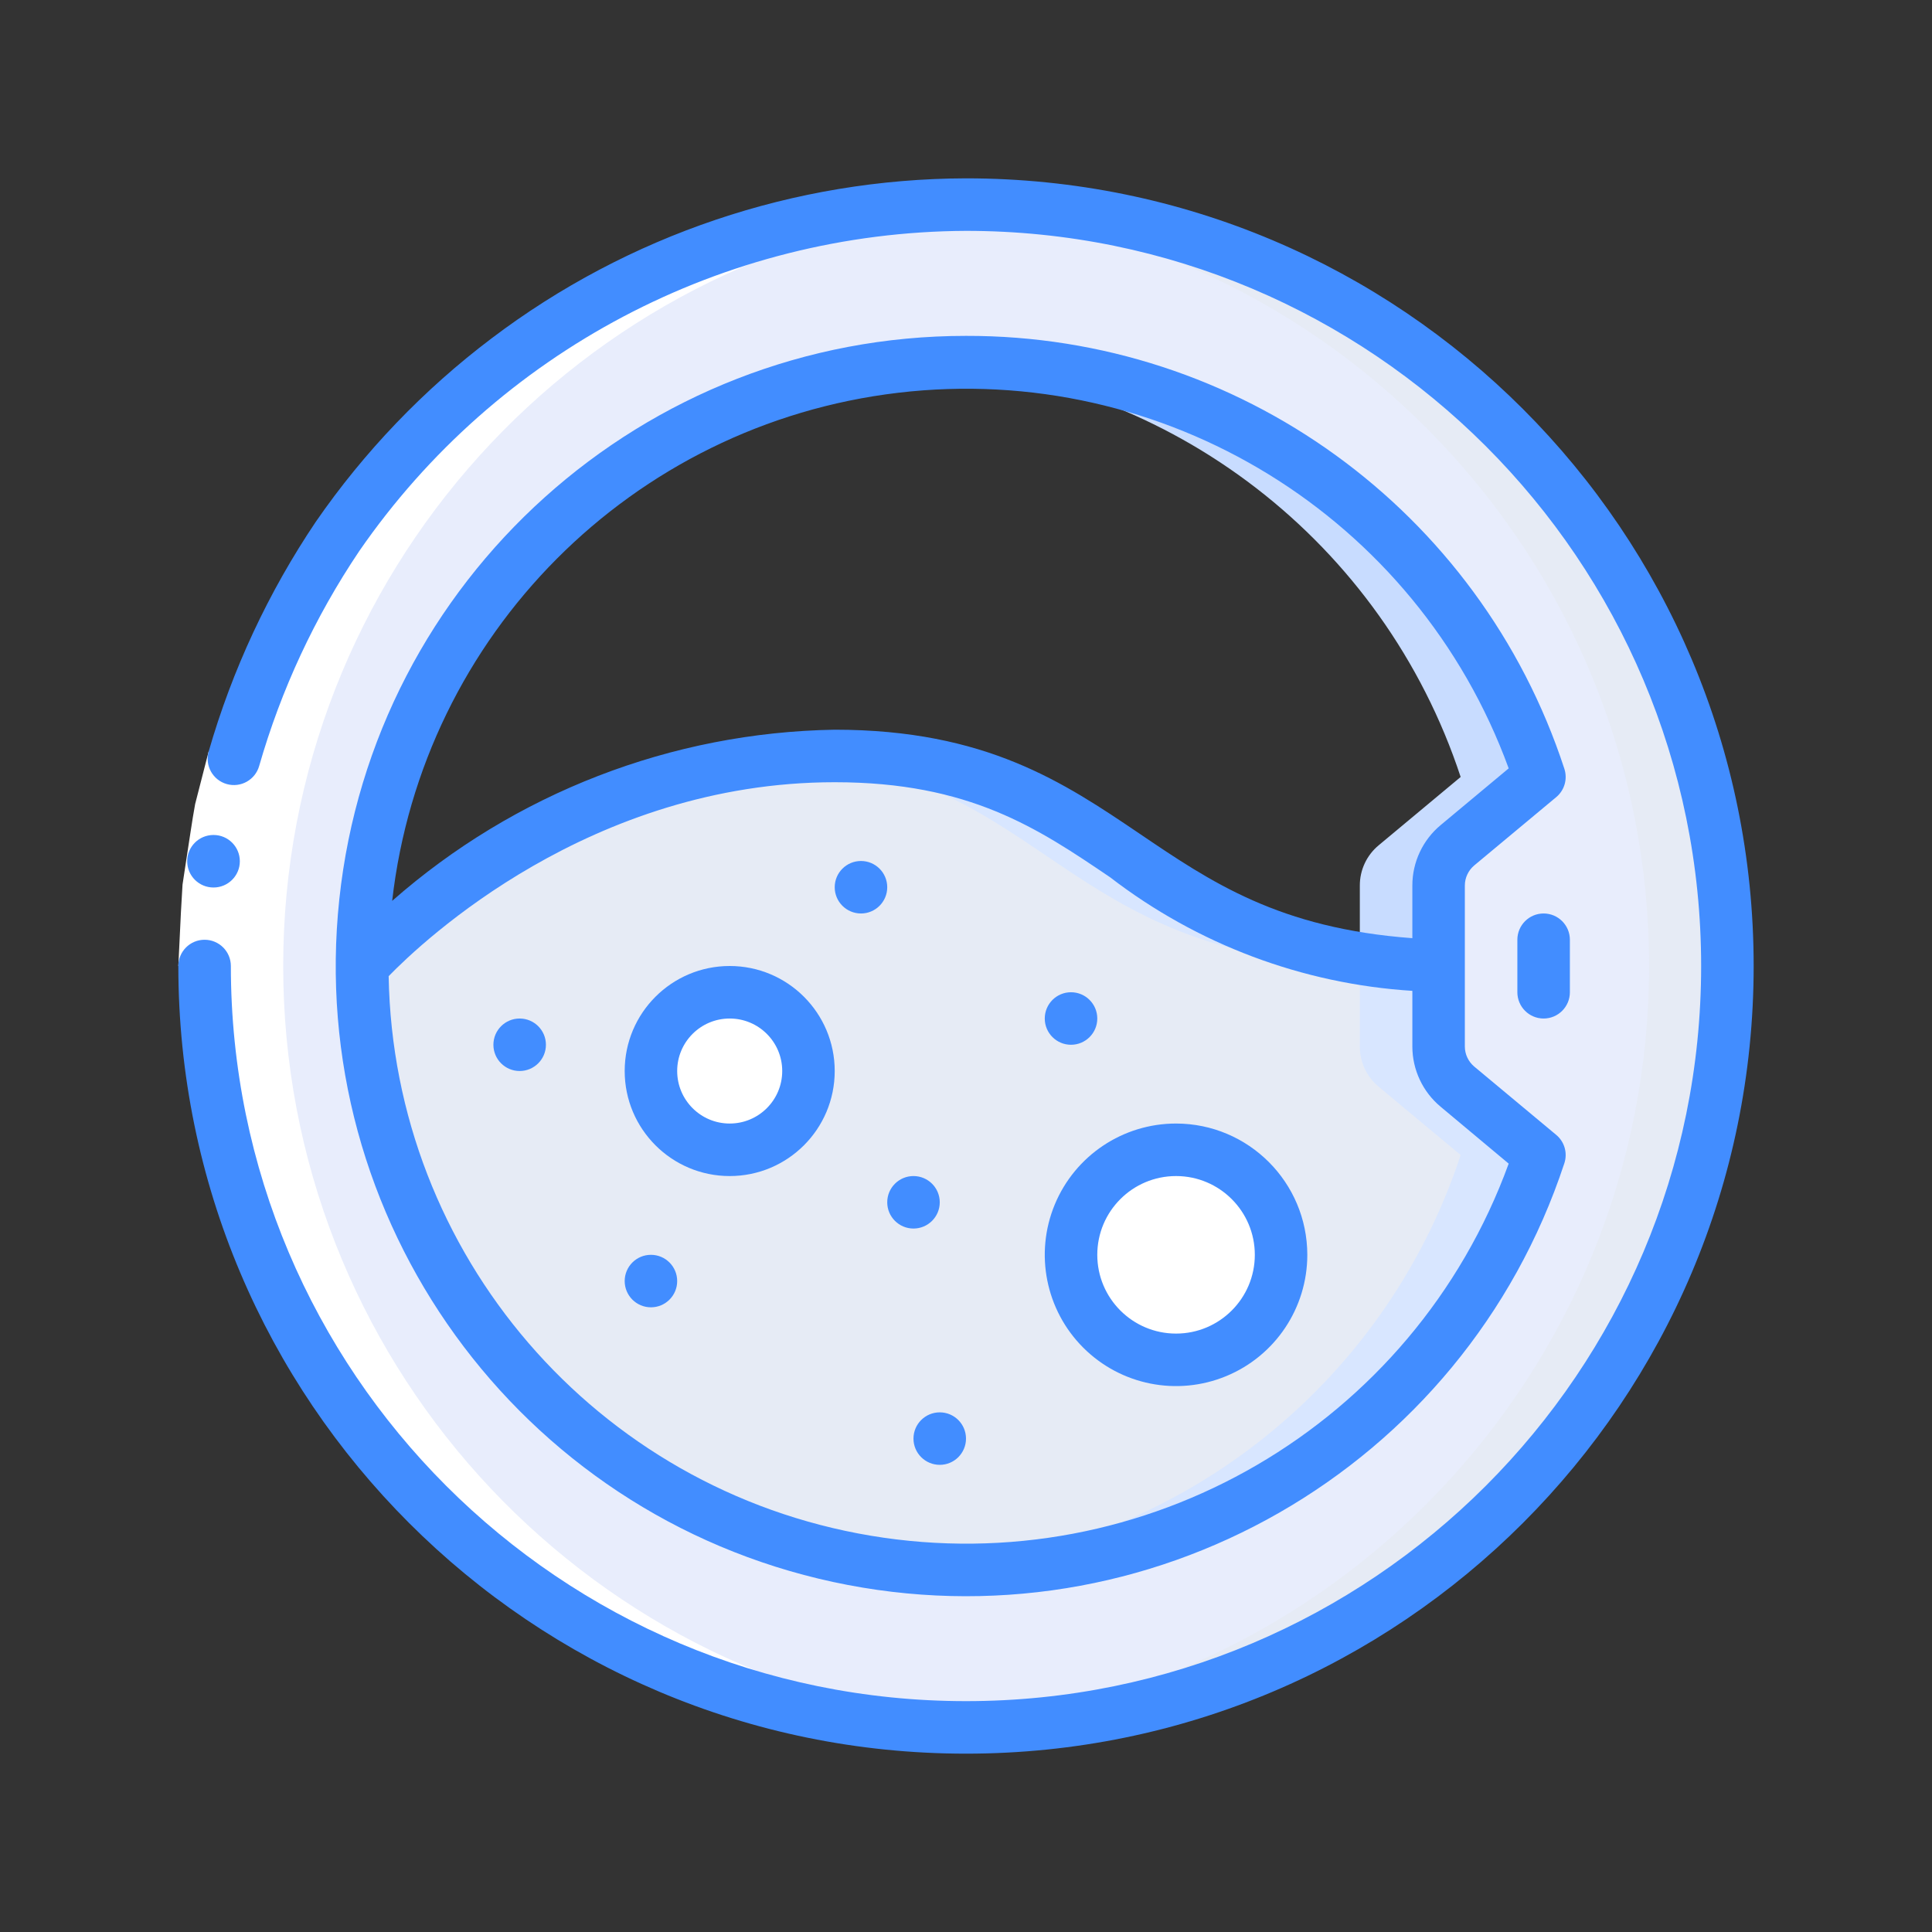 <?xml version="1.0" encoding="UTF-8"?> <svg xmlns="http://www.w3.org/2000/svg" width="65" height="65" viewBox="0 0 65 65" fill="none"><rect x="0" y="0" width="65" height="65" fill="#333333" stroke="none"/> <path d="M32.5 6.883C18.352 6.883 6.883 18.352 6.883 32.5C6.883 46.648 18.352 58.117 32.5 58.117C46.648 58.117 58.117 46.648 58.117 32.5C58.117 18.352 46.648 6.883 32.5 6.883ZM32.5 52.817C22.112 52.818 13.396 44.984 12.294 34.654C11.193 24.325 18.06 14.829 28.215 12.639C38.37 10.45 48.54 16.274 51.792 26.14L49.036 28.437C48.631 28.772 48.397 29.271 48.4 29.797V35.203C48.397 35.729 48.631 36.228 49.036 36.563L51.792 38.86C49.052 47.192 41.271 52.821 32.5 52.817Z" fill="#E8EDFC"></path> <path d="M32.5 6.883C32.055 6.883 31.614 6.894 31.175 6.917C44.795 7.615 55.481 18.862 55.481 32.5C55.481 46.138 44.795 57.385 31.175 58.083C31.614 58.105 32.056 58.117 32.5 58.117C46.648 58.117 58.117 46.648 58.117 32.5C58.117 18.352 46.648 6.883 32.5 6.883Z" fill="#E6EBF5"></path> <path d="M51.792 38.86C48.665 48.33 39.126 54.13 29.279 52.549C19.432 50.968 12.189 42.473 12.183 32.5C12.183 32.5 18.367 25.433 28.083 25.433C37.8 25.433 37.8 32.129 48.4 32.5V35.203C48.397 35.729 48.631 36.228 49.036 36.563L51.792 38.86Z" fill="#E6EBF5"></path> <path d="M49.036 36.563C48.631 36.228 48.397 35.729 48.4 35.203V32.5C37.8 32.129 37.8 25.433 28.083 25.433C27.662 25.433 27.256 25.463 26.847 25.488C35.171 26.106 35.692 32.148 45.75 32.5V35.203C45.747 35.729 45.981 36.228 46.386 36.563L49.142 38.86C46.545 46.744 39.407 52.252 31.122 52.765C31.578 52.795 32.035 52.817 32.498 52.817C41.27 52.822 49.052 47.192 51.792 38.86L49.036 36.563Z" fill="#D8E6FF"></path> <path d="M32.5 12.183C32.037 12.183 31.58 12.204 31.124 12.235C39.408 12.748 46.545 18.256 49.142 26.14L46.386 28.437C45.981 28.772 45.747 29.271 45.75 29.797V32.249C46.627 32.388 47.512 32.471 48.4 32.5V29.797C48.397 29.271 48.631 28.772 49.036 28.437L51.792 26.14C49.052 17.808 41.271 12.179 32.5 12.183Z" fill="#C8DCFF"></path> <path d="M24.55 38.683C26.014 38.683 27.2 37.497 27.2 36.033C27.2 34.57 26.014 33.383 24.55 33.383C23.086 33.383 21.9 34.57 21.9 36.033C21.9 37.497 23.086 38.683 24.55 38.683Z" fill="white"></path> <path d="M39.567 45.75C41.518 45.75 43.1 44.168 43.1 42.217C43.1 40.265 41.518 38.683 39.567 38.683C37.615 38.683 36.033 40.265 36.033 42.217C36.033 44.168 37.615 45.75 39.567 45.75Z" fill="white"></path> <path d="M31.175 58.083C31.617 58.06 32.058 58.025 32.5 57.98C19.447 56.625 9.528 45.624 9.528 32.5C9.528 19.376 19.447 8.375 32.5 7.02C32.058 6.972 31.617 6.94 31.175 6.917C17.555 7.615 6.869 18.862 6.869 32.5C6.869 46.138 17.555 57.385 31.175 58.083Z" fill="white"></path> <path d="M7.019 25.285L8.72 25.765L8.297 27.416C8.191 27.975 8.12 28.54 8.032 29.101L7.902 29.944L7.858 30.796L7.767 32.5H6L6.088 30.675L6.141 29.762L6.278 28.858C6.375 28.256 6.455 27.651 6.565 27.053L7.019 25.285Z" fill="white"></path> <path d="M7.185 29.859C6.698 29.861 6.3 29.468 6.298 28.98C6.295 28.492 6.689 28.095 7.177 28.092H7.185C7.673 28.092 8.069 28.488 8.069 28.976C8.069 29.463 7.673 29.859 7.185 29.859Z" fill="#428DFF"></path> <path d="M32.5 6C26.734 6.015 21.129 7.907 16.533 11.388C14.248 13.114 12.255 15.195 10.628 17.55C9.028 19.926 7.811 22.537 7.019 25.288C6.887 25.758 7.16 26.246 7.629 26.379C8.099 26.512 8.587 26.239 8.72 25.769C9.458 23.2 10.593 20.762 12.085 18.543C16.719 11.829 24.342 7.805 32.5 7.767C46.16 7.767 57.233 18.84 57.233 32.5C57.233 46.16 46.16 57.233 32.5 57.233C18.84 57.233 7.767 46.16 7.767 32.5C7.767 32.012 7.371 31.617 6.883 31.617C6.395 31.617 6 32.012 6 32.5C6 47.136 17.864 59 32.5 59C47.136 59 59 47.136 59 32.5C59 17.864 47.136 6 32.5 6Z" fill="#428DFF"></path> <path d="M32.5 11.3C21.66 11.298 12.565 19.474 11.416 30.252C10.267 41.031 17.433 50.94 28.03 53.224C38.626 55.508 49.238 49.431 52.631 39.136C52.744 38.792 52.636 38.413 52.357 38.182L49.601 35.885C49.4 35.717 49.283 35.469 49.283 35.207V29.794C49.283 29.532 49.4 29.283 49.601 29.115L52.357 26.819C52.636 26.587 52.744 26.209 52.631 25.864C49.785 17.16 41.657 11.28 32.5 11.3ZM50.758 39.149C47.555 47.95 38.53 53.213 29.294 51.667C20.057 50.121 13.238 42.206 13.076 32.842C14.221 31.664 19.868 26.317 28.083 26.317C32.629 26.317 34.922 27.871 37.35 29.516C40.282 31.774 43.823 33.104 47.517 33.336V35.206C47.517 35.991 47.867 36.736 48.471 37.237L50.758 39.149ZM48.471 27.758C47.867 28.26 47.517 29.005 47.517 29.79V31.564C43.039 31.233 40.752 29.683 38.341 28.049C35.799 26.331 33.171 24.55 28.083 24.55C22.594 24.641 17.316 26.683 13.194 30.309C14.216 21.355 21.261 14.277 30.212 13.215C39.162 12.153 47.668 17.384 50.758 25.851L48.471 27.758Z" fill="#428DFF"></path> <path d="M24.55 32.5C22.599 32.5 21.017 34.082 21.017 36.033C21.017 37.985 22.599 39.567 24.55 39.567C26.501 39.567 28.083 37.985 28.083 36.033C28.083 34.082 26.501 32.5 24.55 32.5ZM24.55 37.8C23.574 37.8 22.783 37.009 22.783 36.033C22.783 35.058 23.574 34.267 24.55 34.267C25.526 34.267 26.317 35.058 26.317 36.033C26.317 37.009 25.526 37.8 24.55 37.8Z" fill="#428DFF"></path> <path d="M39.567 37.8C37.78 37.8 36.17 38.876 35.486 40.526C34.803 42.177 35.181 44.077 36.444 45.34C37.707 46.603 39.606 46.981 41.257 46.297C42.907 45.614 43.983 44.003 43.983 42.217C43.98 39.779 42.005 37.803 39.567 37.8ZM39.567 44.867C38.103 44.867 36.917 43.68 36.917 42.217C36.917 40.753 38.103 39.567 39.567 39.567C41.03 39.567 42.217 40.753 42.217 42.217C42.217 43.68 41.03 44.867 39.567 44.867Z" fill="#428DFF"></path> <path d="M36.033 35.15C36.521 35.15 36.917 34.755 36.917 34.267C36.917 33.779 36.521 33.383 36.033 33.383C35.545 33.383 35.15 33.779 35.15 34.267C35.15 34.755 35.545 35.15 36.033 35.15Z" fill="#428DFF"></path> <path d="M28.967 30.733C29.454 30.733 29.85 30.338 29.85 29.85C29.85 29.362 29.454 28.967 28.967 28.967C28.479 28.967 28.083 29.362 28.083 29.85C28.083 30.338 28.479 30.733 28.967 30.733Z" fill="#428DFF"></path> <path d="M31.617 49.283C32.105 49.283 32.5 48.888 32.5 48.4C32.5 47.912 32.105 47.517 31.617 47.517C31.129 47.517 30.733 47.912 30.733 48.4C30.733 48.888 31.129 49.283 31.617 49.283Z" fill="#428DFF"></path> <path d="M30.733 41.333C31.221 41.333 31.617 40.938 31.617 40.45C31.617 39.962 31.221 39.567 30.733 39.567C30.246 39.567 29.85 39.962 29.85 40.45C29.85 40.938 30.246 41.333 30.733 41.333Z" fill="#428DFF"></path> <path d="M17.483 36.033C17.971 36.033 18.367 35.638 18.367 35.15C18.367 34.662 17.971 34.267 17.483 34.267C16.996 34.267 16.6 34.662 16.6 35.15C16.6 35.638 16.996 36.033 17.483 36.033Z" fill="#428DFF"></path> <path d="M21.9 43.983C22.388 43.983 22.783 43.588 22.783 43.1C22.783 42.612 22.388 42.217 21.9 42.217C21.412 42.217 21.017 42.612 21.017 43.1C21.017 43.588 21.412 43.983 21.9 43.983Z" fill="#428DFF"></path> <path d="M51.05 31.617V33.383C51.05 33.871 51.446 34.267 51.933 34.267C52.421 34.267 52.817 33.871 52.817 33.383V31.617C52.817 31.129 52.421 30.733 51.933 30.733C51.446 30.733 51.05 31.129 51.05 31.617Z" fill="#428DFF"></path> </svg> 